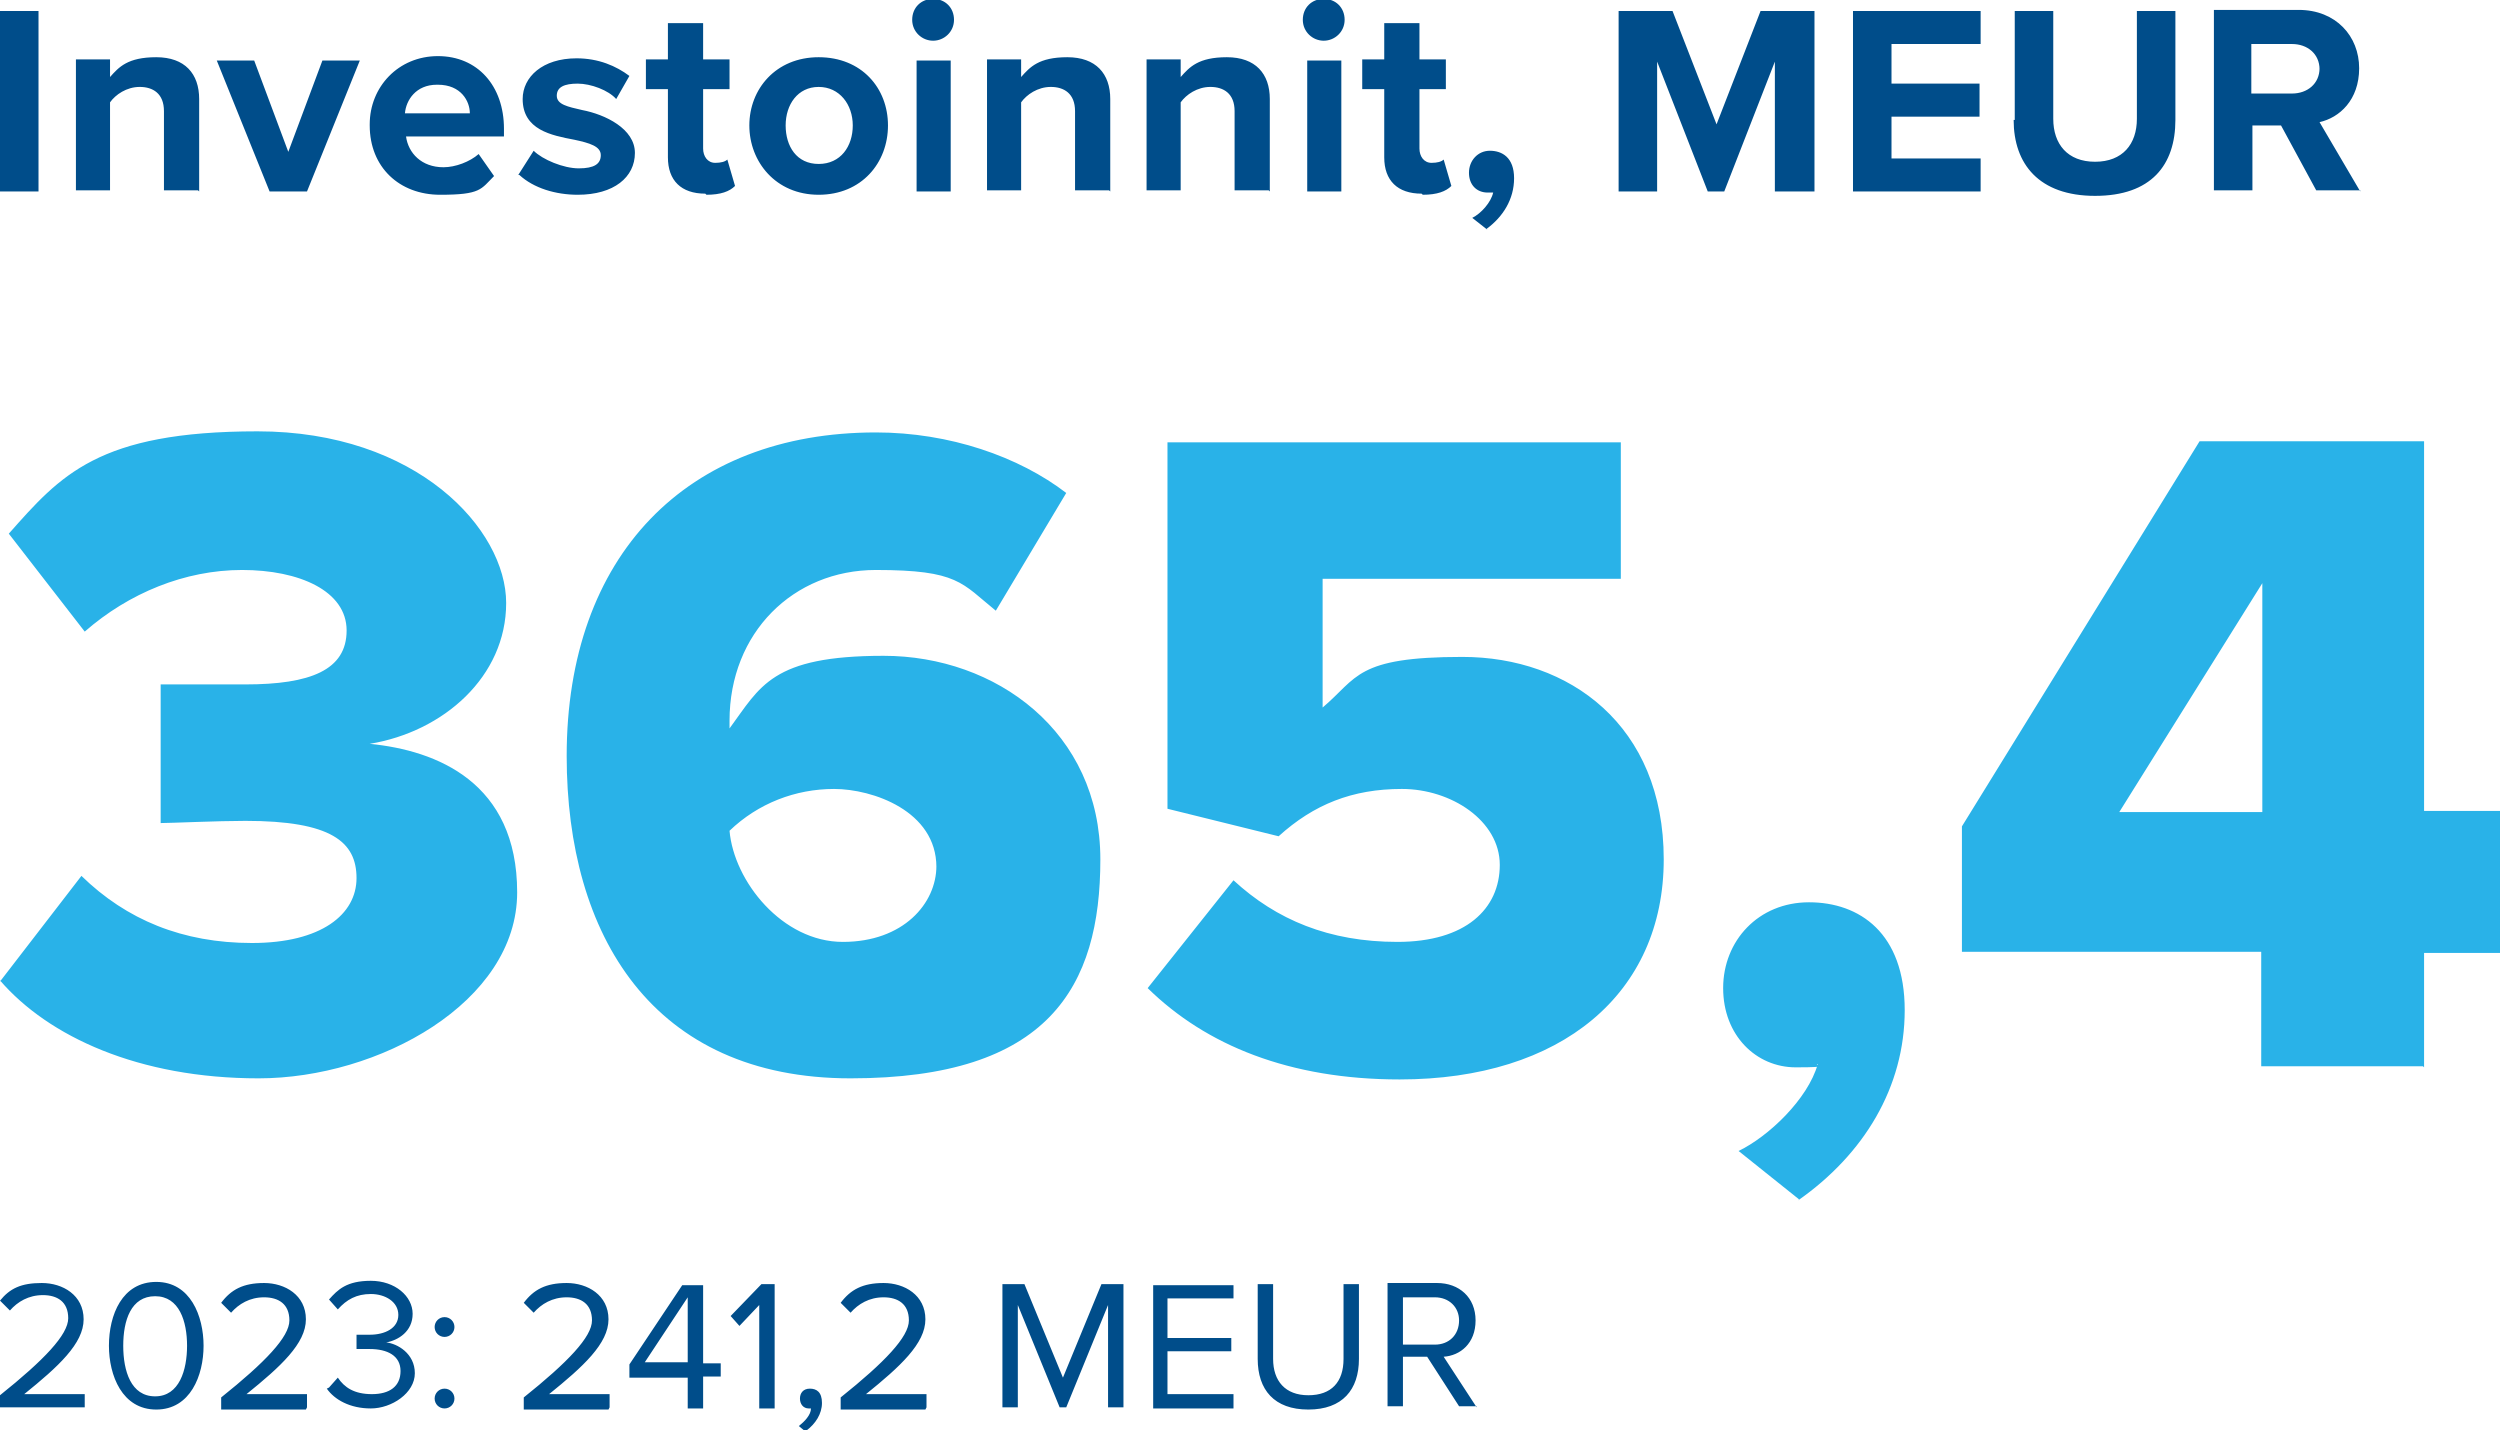 <?xml version="1.0" encoding="UTF-8"?> <svg xmlns="http://www.w3.org/2000/svg" xmlns:xlink="http://www.w3.org/1999/xlink" id="Layer_1" version="1.1" viewBox="0 0 227.2 130"><defs><style> .st0 { fill: #29b2e8; } .st1 { fill: none; } .st2 { fill: #004d8a; } .st3 { clip-path: url(#clippath); } </style><clipPath id="clippath"><rect class="st1" width="227.2" height="130"></rect></clipPath></defs><g class="st3"><path class="st2" d="M132.6,120c0,1.3-.9,2.2-2.2,2.2h-2.9v-4.3h2.9c1.3,0,2.2.9,2.2,2.1M134.2,127.9l-3-4.6c1.5-.1,2.9-1.2,2.9-3.3s-1.5-3.4-3.5-3.4h-4.5v11.2h1.4v-4.5h2.2l2.9,4.5h1.6ZM114.3,123.5c0,2.8,1.5,4.6,4.6,4.6s4.6-1.8,4.6-4.6v-6.8h-1.4v6.8c0,2.1-1.1,3.3-3.2,3.3s-3.2-1.3-3.2-3.3v-6.8h-1.4v6.9ZM112.1,127.9v-1.2h-6v-3.9h5.8v-1.2h-5.8v-3.6h6v-1.2h-7.3v11.2h7.3ZM102.1,127.9v-11.2h-2l-3.5,8.5-3.5-8.5h-2v11.2h1.4v-9.3l3.8,9.3h.6l3.8-9.3v9.3h1.4ZM84.2,127.9v-1.2h-5.5c3.1-2.5,5.4-4.6,5.4-6.8s-1.9-3.3-3.8-3.3-3,.6-3.9,1.8l.9.9c.7-.8,1.7-1.4,3-1.4s2.3.6,2.3,2.1-2.2,3.8-6.2,7v1.1h7.7ZM73.3,130c.8-.6,1.4-1.5,1.4-2.5s-.5-1.3-1.1-1.3-.9.4-.9.9.3.9.8.9.2,0,.2,0c0,.6-.6,1.2-1.1,1.6l.6.5ZM70.4,127.9v-11.2h-1.2l-2.8,2.9.8.9,1.8-1.9v9.4h1.4ZM62.5,123.8h-3.9l3.9-5.9v5.9ZM63.9,127.9v-2.8h1.6v-1.2h-1.6v-7.1h-1.9l-4.8,7.2v1.2h5.3v2.8h1.4ZM55.4,127.9v-1.2h-5.5c3.1-2.5,5.4-4.6,5.4-6.8s-1.9-3.3-3.8-3.3-3,.6-3.9,1.8l.9.9c.7-.8,1.7-1.4,3-1.4s2.3.6,2.3,2.1-2.2,3.8-6.2,7v1.1h7.7ZM39.5,127.1c0,.5.4.9.9.9s.9-.4.9-.9-.4-.9-.9-.9-.9.4-.9.9M39.5,120.6c0,.5.4.9.9.9s.9-.4.9-.9-.4-.9-.9-.9-.9.4-.9.9M29.7,126.2c.7,1,2.1,1.8,4,1.8s4-1.4,4-3.2-1.6-2.7-2.6-2.8c1.1-.2,2.4-1,2.4-2.6s-1.6-3-3.8-3-3,.8-3.8,1.7l.8.9c.8-.9,1.7-1.4,3-1.4s2.5.7,2.5,1.9-1.2,1.8-2.6,1.8-1,0-1.2,0v1.3c.2,0,.7,0,1.2,0,1.6,0,2.8.6,2.8,2s-1,2.1-2.6,2.1-2.5-.6-3.1-1.5l-.8.9ZM27.9,127.9v-1.2h-5.5c3.1-2.5,5.4-4.6,5.4-6.8s-1.9-3.3-3.8-3.3-3,.6-3.9,1.8l.9.9c.7-.8,1.7-1.4,3-1.4s2.3.6,2.3,2.1-2.2,3.8-6.2,7v1.1h7.7ZM17,122.3c0,2.2-.7,4.6-2.9,4.6s-2.9-2.3-2.9-4.6.7-4.5,2.9-4.5,2.9,2.3,2.9,4.5M9.9,122.3c0,2.7,1.2,5.8,4.3,5.8s4.3-3.1,4.3-5.8-1.2-5.8-4.3-5.8-4.3,3-4.3,5.8M7.7,127.9v-1.2H2.2c3.1-2.5,5.4-4.6,5.4-6.8s-1.9-3.3-3.8-3.3S.9,117.1,0,118.2l.9.9c.7-.8,1.7-1.4,3-1.4s2.3.6,2.3,2.1-2.2,3.8-6.2,7v1.1h7.7Z"></path><path class="st2" d="M210.8,6.2c0,1.4-1.1,2.3-2.5,2.3h-3.7V4h3.7c1.4,0,2.5.9,2.5,2.3M214.5,17.4l-3.7-6.3c1.8-.4,3.6-2,3.6-4.9s-2.1-5.3-5.5-5.3h-7.7v16.4h3.5v-5.9h2.6l3.2,5.9h4ZM183,10.9c0,4,2.3,6.9,7.4,6.9s7.3-2.8,7.3-6.9V1h-3.5v9.8c0,2.3-1.3,3.9-3.8,3.9s-3.8-1.6-3.8-3.9V1h-3.5v9.9ZM180,17.4v-3h-8.1v-3.8h8v-3h-8v-3.6h8.1V1h-11.6v16.4h11.6ZM164.9,17.4V1h-4.9l-4,10.3-4-10.3h-4.9v16.4h3.5V5.6l4.6,11.8h1.5l4.6-11.8v11.8h3.5ZM135.1,20.8c1.5-1.1,2.5-2.7,2.5-4.6s-1.1-2.5-2.2-2.5-1.9.9-1.9,2,.7,1.8,1.7,1.8.4,0,.5,0c-.2.9-1.1,1.9-1.9,2.3l1.4,1.1ZM129.3,17.7c1.3,0,2.1-.3,2.6-.8l-.7-2.4c-.2.2-.6.3-1.1.3-.7,0-1.1-.6-1.1-1.3v-5.4h2.4v-2.7h-2.4v-3.3h-3.2v3.3h-2v2.7h2v6.2c0,2.1,1.2,3.3,3.4,3.3M121.9,5.5h-3.1v11.9h3.1V5.5ZM120.3,3.7c1,0,1.9-.8,1.9-1.9s-.8-1.9-1.9-1.9-1.9.8-1.9,1.9.9,1.9,1.9,1.9M115.4,17.4v-8.4c0-2.3-1.3-3.8-3.9-3.8s-3.4.9-4.2,1.8v-1.6h-3.1v11.9h3.1v-8c.5-.7,1.5-1.4,2.7-1.4s2.2.6,2.2,2.2v7.2h3.1ZM100.9,17.4v-8.4c0-2.3-1.3-3.8-3.9-3.8s-3.4.9-4.2,1.8v-1.6h-3.1v11.9h3.1v-8c.5-.7,1.5-1.4,2.7-1.4s2.2.6,2.2,2.2v7.2h3.1ZM86.4,5.5h-3.1v11.9h3.1V5.5ZM84.8,3.7c1,0,1.9-.8,1.9-1.9s-.8-1.9-1.9-1.9-1.9.8-1.9,1.9.9,1.9,1.9,1.9M74.4,14.9c-2,0-3-1.6-3-3.5s1.1-3.5,3-3.5,3.1,1.6,3.1,3.5-1.1,3.5-3.1,3.5M74.4,17.7c3.9,0,6.3-2.9,6.3-6.3s-2.4-6.2-6.3-6.2-6.3,2.9-6.3,6.2,2.4,6.3,6.3,6.3M64.2,17.7c1.3,0,2.1-.3,2.6-.8l-.7-2.4c-.2.2-.6.3-1.1.3-.7,0-1.1-.6-1.1-1.3v-5.4h2.4v-2.7h-2.4v-3.3h-3.2v3.3h-2v2.7h2v6.2c0,2.1,1.2,3.3,3.4,3.3M47.2,15.9c1.3,1.2,3.3,1.8,5.3,1.8,3.3,0,5.2-1.6,5.2-3.8s-2.7-3.5-4.8-3.9c-1.3-.3-2.3-.5-2.3-1.3s.7-1.1,1.9-1.1,2.8.6,3.5,1.4l1.2-2.1c-1.2-.9-2.8-1.6-4.8-1.6-3.1,0-4.9,1.7-4.9,3.7,0,2.8,2.6,3.3,4.7,3.7,1.4.3,2.4.6,2.4,1.4s-.6,1.2-2,1.2-3.3-.8-4.1-1.6l-1.4,2.2ZM39.8,7.7c2.1,0,2.9,1.5,2.9,2.6h-5.9c.1-1.2,1-2.6,2.9-2.6M33.6,11.4c0,3.8,2.7,6.3,6.4,6.3s3.7-.5,4.9-1.7l-1.4-2c-.8.7-2.1,1.2-3.2,1.2-2,0-3.2-1.3-3.4-2.8h8.9v-.7c0-3.9-2.4-6.6-6-6.6s-6.2,2.8-6.2,6.2M27.9,17.4l4.8-11.9h-3.4l-3.1,8.3-3.1-8.3h-3.4l4.8,11.9h3.4ZM18.1,17.4v-8.4c0-2.3-1.3-3.8-3.9-3.8s-3.4.9-4.2,1.8v-1.6h-3.1v11.9h3.1v-8c.5-.7,1.5-1.4,2.7-1.4s2.2.6,2.2,2.2v7.2h3.1ZM3.5,1H0v16.4h3.5V1Z"></path><path class="st0" d="M205.6,73.8h-13l13-20.8v20.8ZM220.3,97v-10.4h6.9v-12.9h-6.9v-33.6h-20.4l-21.6,35v11.4h27.2v10.4h14.7ZM163.4,109.1c6-4.2,9.7-10.3,9.7-17.3s-4.1-9.8-8.7-9.8-7.8,3.5-7.8,7.8,3,7.2,6.6,7.2,1.5-.2,2-.3c-.9,3.2-4.5,6.6-7.2,7.9l5.5,4.4ZM104.3,89.8c5.3,5.2,12.9,8.3,22.9,8.3,14.7,0,24-7.8,24-20s-8.6-18.4-18.3-18.4-9.5,1.9-12.7,4.6v-11.7h27.1v-12.4h-41.2v33.3l10.1,2.5c3.2-2.9,6.7-4.3,11.2-4.3s8.9,2.9,8.9,6.9-3.1,7-9.3,7-11-2-14.9-5.6l-7.8,9.8ZM85.1,78.7c0,3.4-3,6.9-8.5,6.9s-9.9-5.5-10.3-10.1c2.6-2.5,6-3.8,9.5-3.8s9.3,2,9.3,7.1M51.5,68.7c0,16.3,7.8,29.3,25.8,29.3s22.7-8.3,22.7-19.9-9.5-18.5-19.7-18.5-11.2,2.8-14,6.6v-.7c0-8,5.8-13.7,13.3-13.7s7.8,1.2,10.9,3.7l6.4-10.7c-4.3-3.3-10.6-5.5-17.3-5.5-17.2,0-28.1,11.2-28.1,29.4M0,89.1c4.4,5.1,12.6,8.9,23.5,8.9s23.5-6.9,23.5-16.9-7.3-12.9-13.4-13.5c6.7-1.1,12.4-6.1,12.4-12.8s-8.1-15.6-22.6-15.6S5.5,43.2.8,48.5l6.9,8.9c4-3.5,9.1-5.6,14.3-5.6s9.5,1.9,9.5,5.5-3.3,4.9-9.2,4.9-6.6,0-7.7,0v12.6c.9,0,5.2-.2,7.7-.2,7.8,0,10.1,1.9,10.1,5.2s-3.2,5.9-9.5,5.9-11.4-2.1-15.5-6.1l-7.4,9.6Z"></path></g></svg> 